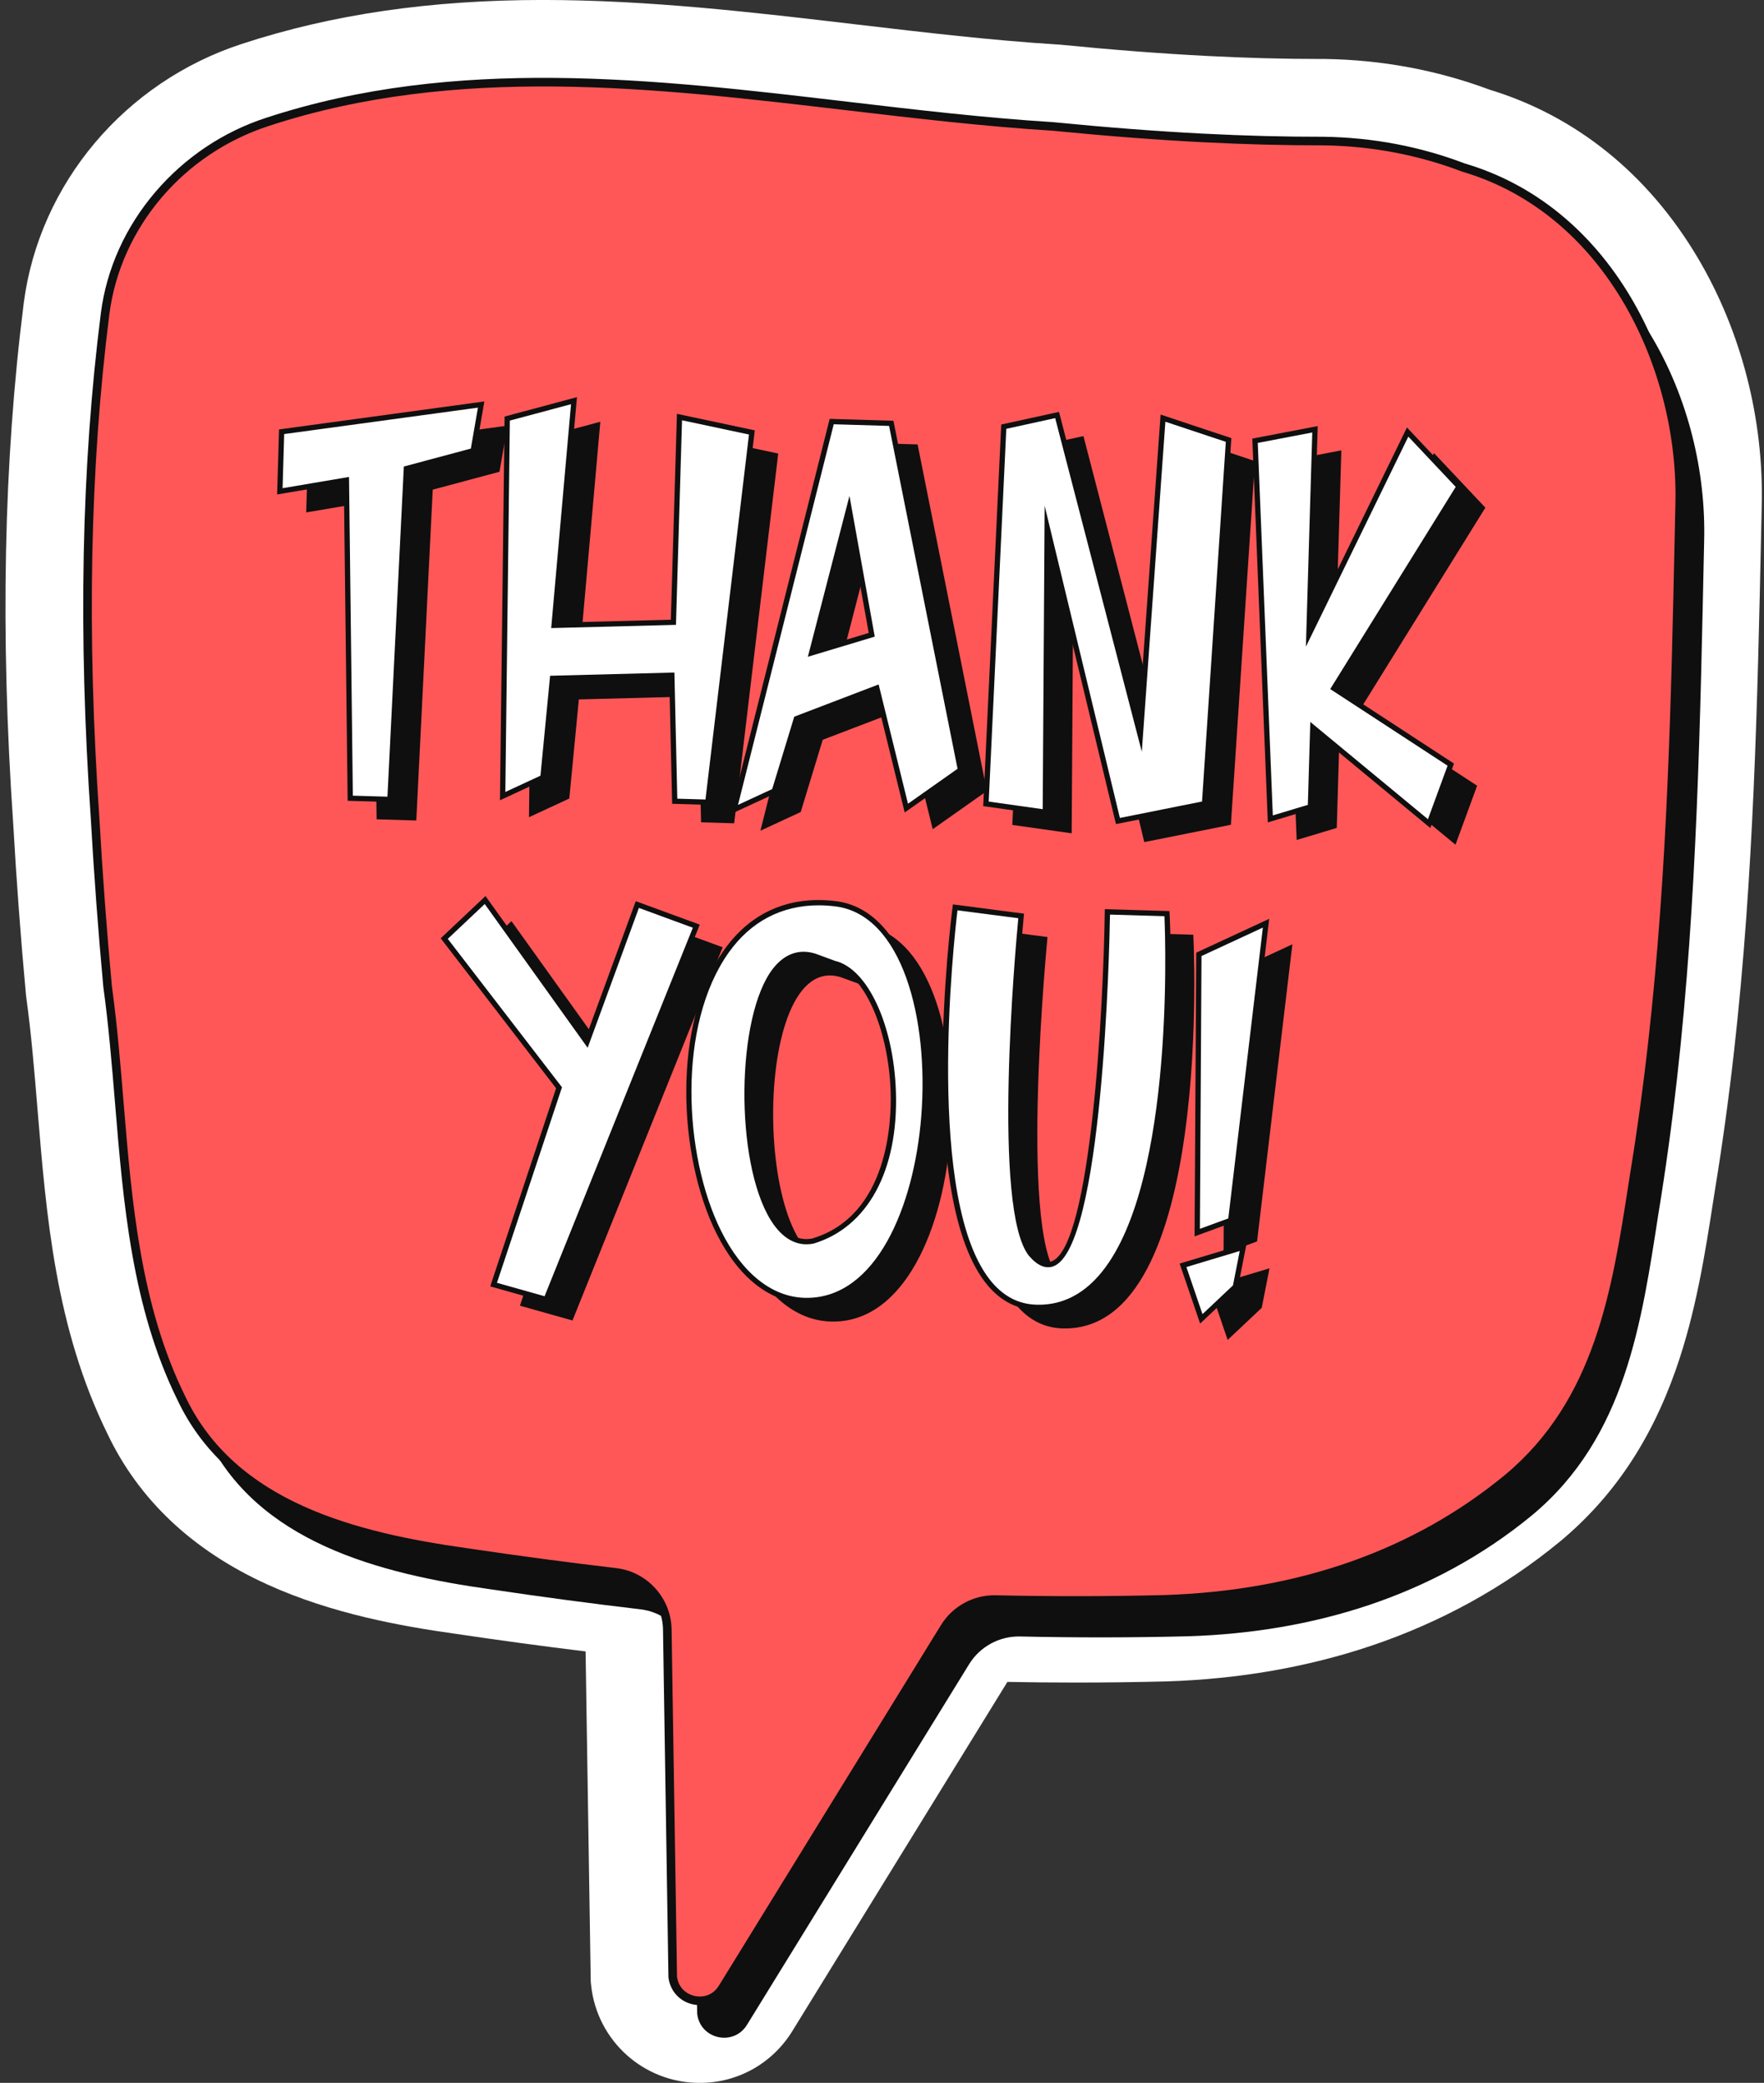 <?xml version="1.0" encoding="UTF-8" standalone="no"?><svg xmlns="http://www.w3.org/2000/svg" xmlns:xlink="http://www.w3.org/1999/xlink" fill="#000000" height="686.6" preserveAspectRatio="xMidYMid meet" version="1" viewBox="208.6 156.7 581.7 686.6" width="581.7" zoomAndPan="magnify"><rect x="208.6" y="156.7" width="581.7" height="686.6" fill="#333333" stroke="none"/><g><g id="change1_1"><path d="M 439.355 843.309 C 420.938 843.309 405.543 829.527 403.543 811.254 L 403.406 810 L 401.703 701.078 C 387.602 699.359 373.125 697.395 358.574 695.23 C 340.949 692.754 318.016 688.668 296.73 678.992 C 272.105 667.801 254.371 651.09 244.023 629.324 C 226.93 594.496 223.902 557.816 220.969 522.34 C 219.91 509.527 218.91 497.426 217.273 485.555 L 217.191 484.953 L 217.137 484.352 C 215.441 466.039 214.035 447.191 212.961 428.328 C 208.648 365.344 209.781 309.18 216.426 256.637 L 216.438 256.531 C 221.562 217.234 249.793 183.727 288.359 171.172 C 318.066 161.43 350.547 156.691 387.656 156.691 C 422.512 156.691 457.324 160.789 490.992 164.754 C 513.996 167.461 535.727 170.02 557.461 171.375 L 557.945 171.402 L 558.426 171.449 C 575.934 173.172 591.719 174.379 606.684 175.148 C 619.715 175.816 631.879 176.141 643.859 176.141 L 645.234 176.137 L 645.449 176.141 C 664.254 176.406 682.543 179.816 699.836 186.273 C 728.32 194.938 752.004 214.031 768.375 241.555 C 782.812 265.82 790.328 295.039 789.539 323.836 L 789.367 331.828 C 788.164 387.629 786.926 445.328 780.457 502.93 C 778.703 518.539 776.59 533.93 774.172 548.676 L 773.738 551.445 C 770.852 570.051 767.867 589.285 761.18 608.309 C 752.898 631.855 740.449 650.32 723.125 664.762 L 723.004 664.859 C 704.719 679.914 683.734 691.488 660.633 699.254 C 639.781 706.262 617.121 710.199 593.281 710.957 L 593.105 710.961 C 583.285 711.211 573.281 711.336 563.371 711.336 C 555.918 711.336 548.344 711.266 540.801 711.125 L 469.891 826.207 C 463.293 836.914 451.875 843.309 439.355 843.309" fill="#ffffff"/></g><g id="change2_1"><path d="M 699.238 224.09 C 685.098 218.703 669.523 215.59 653.133 215.359 C 639.844 215.383 626.59 215.012 613.363 214.332 C 596.824 213.484 580.324 212.16 563.844 210.543 C 478.09 205.199 389.191 181.363 304.801 209.062 C 277.102 218.082 255.195 242.562 251.332 272.195 C 244.246 328.238 244.246 383.641 248.031 438.801 C 249.078 457.191 250.438 475.59 252.145 494.023 C 258.418 539.539 255.84 587.852 276.457 629.727 C 293.203 665.156 333.789 675.465 370.508 680.617 C 387.016 683.074 403.406 685.27 419.719 687.184 C 429.305 688.312 436.566 696.367 436.715 706.016 L 438.508 820.48 C 439.426 828.898 450.477 831.387 454.922 824.176 L 528.172 705.297 C 531.758 699.473 538.164 695.996 545.004 696.148 C 563.461 696.559 581.938 696.547 600.488 696.078 C 641.074 694.789 681.016 683.195 713.867 656.137 C 744.789 630.371 749.941 592.363 755.52 556.566 C 757.965 541.656 759.977 526.844 761.637 512.074 C 768.266 453 769.27 394.594 770.559 335.324 C 771.848 288.945 746.723 238.051 699.238 224.09" fill="#0f0f0f"/></g><g id="change3_1"><path d="M 691.172 211.926 C 677.031 206.539 661.457 203.426 645.066 203.195 C 631.777 203.219 618.523 202.848 605.297 202.168 C 588.762 201.32 572.262 199.996 555.777 198.379 C 470.023 193.035 381.125 169.199 296.734 196.898 C 269.035 205.918 247.133 230.398 243.266 260.031 C 236.18 316.074 236.18 371.477 239.965 426.637 C 241.012 445.027 242.371 463.426 244.078 481.859 C 250.352 527.375 247.777 575.688 268.391 617.562 C 285.141 652.992 325.723 663.301 362.445 668.453 C 378.949 670.91 395.34 673.105 411.652 675.02 C 421.238 676.148 428.5 684.203 428.652 693.852 L 430.441 808.312 C 431.359 816.734 442.41 819.223 446.855 812.012 L 520.105 693.133 C 523.691 687.309 530.098 683.832 536.938 683.984 C 555.395 684.395 573.871 684.383 592.422 683.914 C 633.008 682.625 672.949 671.031 705.805 643.973 C 736.723 618.207 741.879 580.199 747.453 544.402 C 749.902 529.492 751.91 514.68 753.57 499.91 C 760.203 440.836 761.203 382.43 762.492 323.16 C 763.781 276.781 738.656 225.887 691.172 211.926" fill="#ff5757"/></g><g id="change2_2"><path d="M 431.855 808.223 C 432.305 812.098 435.133 814.078 437.637 814.645 C 440.156 815.211 443.586 814.621 445.648 811.27 L 518.898 692.391 C 522.73 686.168 529.66 682.379 536.969 682.566 C 555.527 682.98 574.172 682.957 592.387 682.5 C 636.836 681.09 674.695 667.758 704.902 642.883 C 734.574 618.156 740.18 582.023 745.605 547.082 L 746.055 544.188 C 748.406 529.859 750.461 514.914 752.16 499.754 C 758.484 443.426 759.66 388.918 760.902 331.211 L 761.078 323.133 C 762.297 279.172 738.539 227.328 690.773 213.281 L 690.668 213.246 C 676.215 207.738 660.863 204.836 645.047 204.613 C 632.211 204.629 619.188 204.297 605.223 203.582 C 589.812 202.793 573.594 201.551 555.641 199.785 C 533.172 198.387 510.035 195.664 487.664 193.031 C 424.48 185.594 359.148 177.902 297.176 198.242 C 268.992 207.422 248.383 231.742 244.672 260.215 C 238.258 310.941 237.18 365.352 241.379 426.539 C 242.434 445.117 243.816 463.672 245.484 481.699 C 247.227 494.328 248.305 507.375 249.344 519.996 C 252.062 552.887 254.871 586.898 269.66 616.938 C 286.199 651.922 325.941 661.902 362.641 667.051 C 379.297 669.527 395.84 671.738 411.82 673.613 C 422.059 674.816 429.906 683.508 430.066 693.828 Z M 439.355 817.668 C 438.586 817.668 437.801 817.582 437.016 817.406 C 432.652 816.422 429.52 812.914 429.031 808.469 L 429.023 808.336 L 427.234 693.871 C 427.094 684.965 420.324 677.465 411.488 676.426 C 395.48 674.547 378.906 672.336 362.234 669.855 C 346.316 667.621 325.676 663.984 307.344 655.652 C 288.047 646.883 274.887 634.621 267.109 618.168 C 252.094 587.668 249.262 553.383 246.523 520.23 C 245.484 507.637 244.406 494.617 242.676 482.055 L 242.668 481.988 C 240.996 463.922 239.609 445.324 238.551 426.719 C 234.34 365.359 235.426 310.77 241.863 259.852 C 243.77 245.223 250.039 231.379 259.988 219.812 C 269.711 208.508 282.266 200.121 296.297 195.555 C 358.859 175.016 424.508 182.746 487.996 190.219 C 510.328 192.848 533.426 195.566 555.867 196.965 C 573.828 198.727 590.004 199.965 605.367 200.754 C 619.281 201.469 632.262 201.797 645.062 201.781 C 661.215 202.008 676.871 204.969 691.625 210.582 C 714.227 217.242 733.148 232.484 746.34 254.66 C 758.336 274.828 764.574 299.172 763.906 323.203 L 763.734 331.27 C 762.488 389.047 761.316 443.617 754.977 500.07 C 753.27 515.277 751.207 530.27 748.852 544.633 L 748.402 547.52 C 742.898 582.977 737.207 619.645 706.711 645.062 C 690.844 658.129 672.594 668.184 652.465 674.949 C 633.988 681.16 613.801 684.652 592.469 685.328 C 574.199 685.789 555.508 685.812 536.906 685.398 C 530.578 685.262 524.617 688.508 521.309 693.875 L 448.059 812.758 C 446.137 815.879 442.871 817.668 439.355 817.668" fill="#0f0f0f"/></g><g id="change2_3"><path d="M 373.316 312.215 L 351.301 318.113 L 345.879 427.168 L 332.785 426.777 L 331.527 321.898 L 309.574 325.613 L 310.156 305.973 L 375.953 297.004 L 373.316 312.215" fill="#0f0f0f"/></g><g id="change2_4"><path d="M 465.23 306.203 L 450.695 428.094 L 439.785 427.77 L 438.832 386.238 L 399.484 387.258 L 396.332 419.926 L 383.043 426.086 L 384.551 301.629 L 406.566 295.727 L 400.004 369.797 L 439.352 368.781 L 441.355 301.129 L 465.23 306.203" fill="#0f0f0f"/></g><g id="change2_5"><path d="M 504.758 372.906 L 497.258 331.184 L 484.922 378.871 Z M 534.016 417.457 L 516.168 430.035 L 506.422 390.43 L 479.906 400.562 L 472.648 424.375 L 459.359 430.535 L 491.551 302.617 L 511.191 303.199 L 534.016 417.457" fill="#0f0f0f"/></g><g id="change2_6"><path d="M 565.879 300.453 L 593.324 406.113 L 600.797 301.488 L 622.426 308.684 L 614.5 428.582 L 585.938 434.289 L 562.598 337.488 L 561.996 431.395 L 542.418 428.629 L 548.293 304.301 L 565.879 300.453" fill="#0f0f0f"/></g><g id="change2_7"><path d="M 657.129 390.531 L 695.699 415.703 L 688.566 435.148 L 650.191 403.43 L 649.414 429.617 L 636.191 433.594 L 631.152 308.941 L 650.922 305.16 L 648.914 372.812 L 681.477 306.066 L 698.418 324.043 L 657.129 390.531" fill="#0f0f0f"/></g><g id="change2_8"><path d="M 446.902 468.957 L 397.383 591.988 L 380.055 587.109 L 401.637 522.219 L 363.781 473.043 L 377.262 460.34 L 410.82 507.203 L 427.457 461.828 L 446.902 468.957" fill="#0f0f0f"/></g><g id="change2_9"><path d="M 492.41 481.227 L 485.93 478.852 C 455.633 469.215 456.762 578.461 485.324 572.758 C 524.996 560.828 514.105 486.238 492.41 481.227 Z M 482.562 592.332 C 434.551 590.906 425.535 453.031 492.992 461.586 C 536.512 467.246 530.57 593.758 482.562 592.332" fill="#0f0f0f"/></g><g id="change2_10"><path d="M 554.031 465.582 C 554.031 465.582 544.637 561.41 557.277 577.074 C 580.504 603.977 582.469 464.242 582.469 464.242 L 602.105 464.824 C 602.105 464.824 609.137 596.09 558.941 594.598 C 515.293 593.305 532.273 462.754 532.273 462.754 L 554.031 465.582" fill="#0f0f0f"/></g><g id="change2_11"><path d="M 634.777 467.977 L 623.133 565.922 L 612.094 569.965 L 612.629 478.242 Z M 627.238 574.781 L 624.668 587.812 L 613.434 598.398 L 607.406 580.746 L 627.238 574.781" fill="#0f0f0f"/></g><g id="change1_2"><path d="M 364.629 305.266 L 342.609 311.164 L 337.191 420.219 L 324.098 419.828 L 322.84 314.945 L 300.887 318.664 L 301.469 299.023 L 367.262 290.055 L 364.629 305.266" fill="#ffffff"/></g><g id="change2_12"><path d="M 324.957 418.984 L 336.367 419.32 L 341.773 310.488 L 363.867 304.57 L 366.203 291.074 L 302.316 299.785 L 301.785 317.629 L 323.695 313.918 Z M 338.016 421.109 L 323.238 420.672 L 321.984 315.973 L 299.984 319.695 L 300.621 298.262 L 301.352 298.16 L 368.324 289.031 L 365.391 305.961 L 343.445 311.84 L 338.016 421.109" fill="#0f0f0f"/></g><g id="change1_3"><path d="M 456.543 299.254 L 442.008 421.141 L 431.094 420.816 L 430.145 379.289 L 390.797 380.305 L 387.645 412.977 L 374.355 419.137 L 375.863 294.676 L 397.879 288.777 L 391.312 362.848 L 430.66 361.828 L 432.668 294.176 L 456.543 299.254" fill="#ffffff"/></g><g id="change2_13"><path d="M 431.945 419.977 L 441.238 420.25 L 455.586 299.938 L 433.504 295.242 L 431.504 362.676 L 390.363 363.742 L 396.902 289.938 L 376.723 295.344 L 375.242 417.766 L 386.824 412.398 L 390.004 379.457 L 430.992 378.398 Z M 442.777 422.035 L 430.246 421.66 L 429.293 380.18 L 391.586 381.152 L 388.461 413.555 L 373.469 420.504 L 375 294.008 L 398.855 287.617 L 392.266 361.953 L 429.816 360.984 L 431.828 293.113 L 457.5 298.566 L 442.777 422.035" fill="#0f0f0f"/></g><g id="change1_4"><path d="M 496.066 365.953 L 488.566 324.23 L 476.23 371.918 Z M 525.324 410.508 L 507.477 423.086 L 497.73 383.477 L 471.219 393.613 L 463.961 417.426 L 450.672 423.582 L 482.863 295.668 L 502.504 296.25 L 525.324 410.508" fill="#ffffff"/></g><g id="change2_14"><path d="M 488.414 328.293 L 477.461 370.645 L 495.074 365.344 Z M 475.004 373.195 L 488.723 320.172 L 497.059 366.562 Z M 483.535 296.555 L 451.961 422.027 L 463.242 416.801 L 470.512 392.953 L 498.34 382.316 L 508.02 421.641 L 524.363 410.121 L 501.785 297.098 Z M 449.387 425.137 L 482.191 294.777 L 503.223 295.402 L 503.355 296.078 L 526.289 410.891 L 506.938 424.527 L 497.121 384.641 L 471.926 394.273 L 464.68 418.051 L 449.387 425.137" fill="#0f0f0f"/></g><g id="change1_5"><path d="M 557.191 293.504 L 584.637 399.16 L 592.109 294.539 L 613.738 301.734 L 605.812 421.633 L 577.246 427.34 L 553.906 330.539 L 553.305 424.441 L 533.73 421.68 L 539.602 297.352 L 557.191 293.504" fill="#ffffff"/></g><g id="change2_15"><path d="M 553.086 323.418 L 577.895 426.324 L 604.988 420.91 L 612.824 302.344 L 592.895 295.719 L 585.125 404.504 L 556.559 294.527 L 540.441 298.055 L 534.637 420.93 L 552.445 423.441 Z M 576.598 428.352 L 554.73 337.656 L 554.168 425.441 L 532.824 422.43 L 538.766 296.645 L 557.82 292.477 L 584.145 393.82 L 591.32 293.363 L 614.648 301.121 L 606.637 422.355 L 576.598 428.352" fill="#0f0f0f"/></g><g id="change1_6"><path d="M 648.438 383.582 L 687.008 408.75 L 679.879 428.199 L 641.504 396.48 L 640.727 422.668 L 627.504 426.645 L 622.465 301.992 L 642.234 298.211 L 640.227 365.863 L 672.785 299.117 L 689.73 317.094 L 648.438 383.582" fill="#ffffff"/></g><g id="change2_16"><path d="M 640.688 394.68 L 679.484 426.746 L 685.953 409.102 L 647.254 383.844 L 688.637 317.203 L 673.016 300.625 L 639.238 369.867 L 641.336 299.266 L 623.363 302.703 L 628.328 425.488 L 639.879 422.016 Z M 680.273 429.652 L 642.32 398.281 L 641.578 423.32 L 626.68 427.797 L 621.566 301.281 L 643.133 297.152 L 641.215 361.855 L 672.559 297.605 L 690.82 316.984 L 649.625 383.316 L 688.062 408.402 L 680.273 429.652" fill="#0f0f0f"/></g><g id="change1_7"><path d="M 438.215 462.004 L 388.695 585.039 L 371.363 580.156 L 392.949 515.27 L 355.09 466.094 L 368.574 453.387 L 402.133 500.25 L 418.77 454.875 L 438.215 462.004" fill="#ffffff"/></g><g id="change2_17"><path d="M 372.477 579.566 L 388.18 583.992 L 437.074 462.516 L 419.285 455.988 L 402.383 502.094 L 368.445 454.699 L 356.262 466.188 L 393.918 515.105 L 393.773 515.547 Z M 389.211 586.086 L 370.254 580.746 L 391.98 515.434 L 353.922 466 L 368.699 452.074 L 401.883 498.41 L 418.25 453.762 L 439.355 461.5 L 389.211 586.086" fill="#0f0f0f"/></g><g id="change1_8"><path d="M 483.723 474.277 L 477.238 471.898 C 446.945 462.266 448.074 571.512 476.637 565.805 C 516.309 553.879 505.414 479.289 483.723 474.277 Z M 473.871 585.383 C 425.859 583.957 416.844 446.082 484.305 454.637 C 527.82 460.297 521.883 586.805 473.871 585.383" fill="#ffffff"/></g><g id="change2_18"><path d="M 473.586 472.164 C 470.344 472.164 467.422 473.801 464.875 477.059 C 452.996 492.262 452.59 539.098 464.176 557.887 C 467.641 563.512 471.777 565.891 476.469 564.953 C 501.645 557.379 502.605 526.078 502.301 516.664 C 501.617 495.645 493.371 477.398 483.527 475.125 L 483.422 475.094 L 476.941 472.715 C 475.789 472.348 474.668 472.164 473.586 472.164 Z M 474.547 566.875 C 470.016 566.875 465.973 564.117 462.695 558.797 C 450.844 539.574 451.316 491.594 463.504 475.988 C 467.34 471.078 472.184 469.383 477.504 471.07 L 483.973 473.445 C 494.695 475.977 503.316 494.512 504.039 516.609 C 504.883 542.57 494.734 561.27 476.887 566.637 C 476.094 566.797 475.312 566.875 474.547 566.875 Z M 478.531 455.133 C 466.352 455.133 456.18 460.453 448.883 470.727 C 431.949 494.57 433.922 537.41 446.391 562.465 C 453.309 576.363 463.074 584.191 473.898 584.512 C 474.16 584.52 474.422 584.523 474.68 584.523 C 497.434 584.523 510.008 554.656 512.391 524.754 C 514.961 492.496 506.102 458.348 484.191 455.496 C 482.262 455.254 480.371 455.133 478.531 455.133 Z M 474.684 586.262 C 474.406 586.262 474.129 586.258 473.848 586.25 C 462.355 585.91 452.051 577.734 444.836 563.238 C 432.145 537.734 430.172 494.074 447.469 469.723 C 456.262 457.34 469.039 451.832 484.414 453.773 C 507.402 456.766 516.758 491.812 514.121 524.891 C 511.676 555.598 498.539 586.262 474.684 586.262" fill="#0f0f0f"/></g><g id="change1_9"><path d="M 545.344 458.633 C 545.344 458.633 535.945 554.461 548.59 570.125 C 571.816 597.023 573.777 457.289 573.777 457.289 L 593.418 457.871 C 593.418 457.871 600.445 589.137 550.254 587.648 C 506.605 586.352 523.586 455.801 523.586 455.801 L 545.344 458.633" fill="#ffffff"/></g><g id="change2_19"><path d="M 524.34 456.773 C 523.184 466.402 513.477 553.309 535.746 579.434 C 539.758 584.141 544.648 586.613 550.277 586.777 C 557.633 587.031 564.117 584.246 569.629 578.605 C 595.785 551.816 592.977 467.836 592.586 458.719 L 574.633 458.184 C 574.441 469.383 572.285 568.18 555.961 574.121 C 553.402 575.059 550.699 573.902 547.93 570.691 C 535.684 555.516 543.441 469.48 544.398 459.383 Z M 551.09 588.527 C 550.801 588.527 550.516 588.523 550.227 588.516 C 544.086 588.332 538.766 585.656 534.422 580.559 C 510.457 552.445 522.211 459.625 522.723 455.688 L 522.836 454.824 L 546.289 457.879 L 546.207 458.715 C 546.113 459.672 536.988 554.367 549.266 569.578 C 551.496 572.16 553.559 573.152 555.367 572.488 C 568.496 567.711 572.48 487.703 572.91 457.277 L 572.922 456.395 L 594.242 457.027 L 594.285 457.824 C 594.488 461.617 598.938 551.074 570.871 579.816 C 565.227 585.602 558.574 588.527 551.09 588.527" fill="#0f0f0f"/></g><g id="change1_10"><path d="M 626.09 461.027 L 614.445 558.973 L 603.406 563.016 L 603.941 471.289 Z M 618.551 567.832 L 615.98 580.859 L 604.746 591.449 L 598.719 573.797 L 618.551 567.832" fill="#ffffff"/></g><g id="change2_20"><path d="M 604.809 471.848 L 604.281 561.77 L 613.645 558.34 L 625.043 462.469 Z M 602.527 564.258 L 603.074 470.734 L 627.133 459.582 L 615.246 559.605 Z M 599.828 574.367 L 605.133 589.891 L 615.184 580.418 L 617.418 569.078 Z M 604.359 593.008 L 597.605 573.223 L 619.684 566.586 L 616.777 581.301 L 604.359 593.008" fill="#0f0f0f"/></g></g></svg>